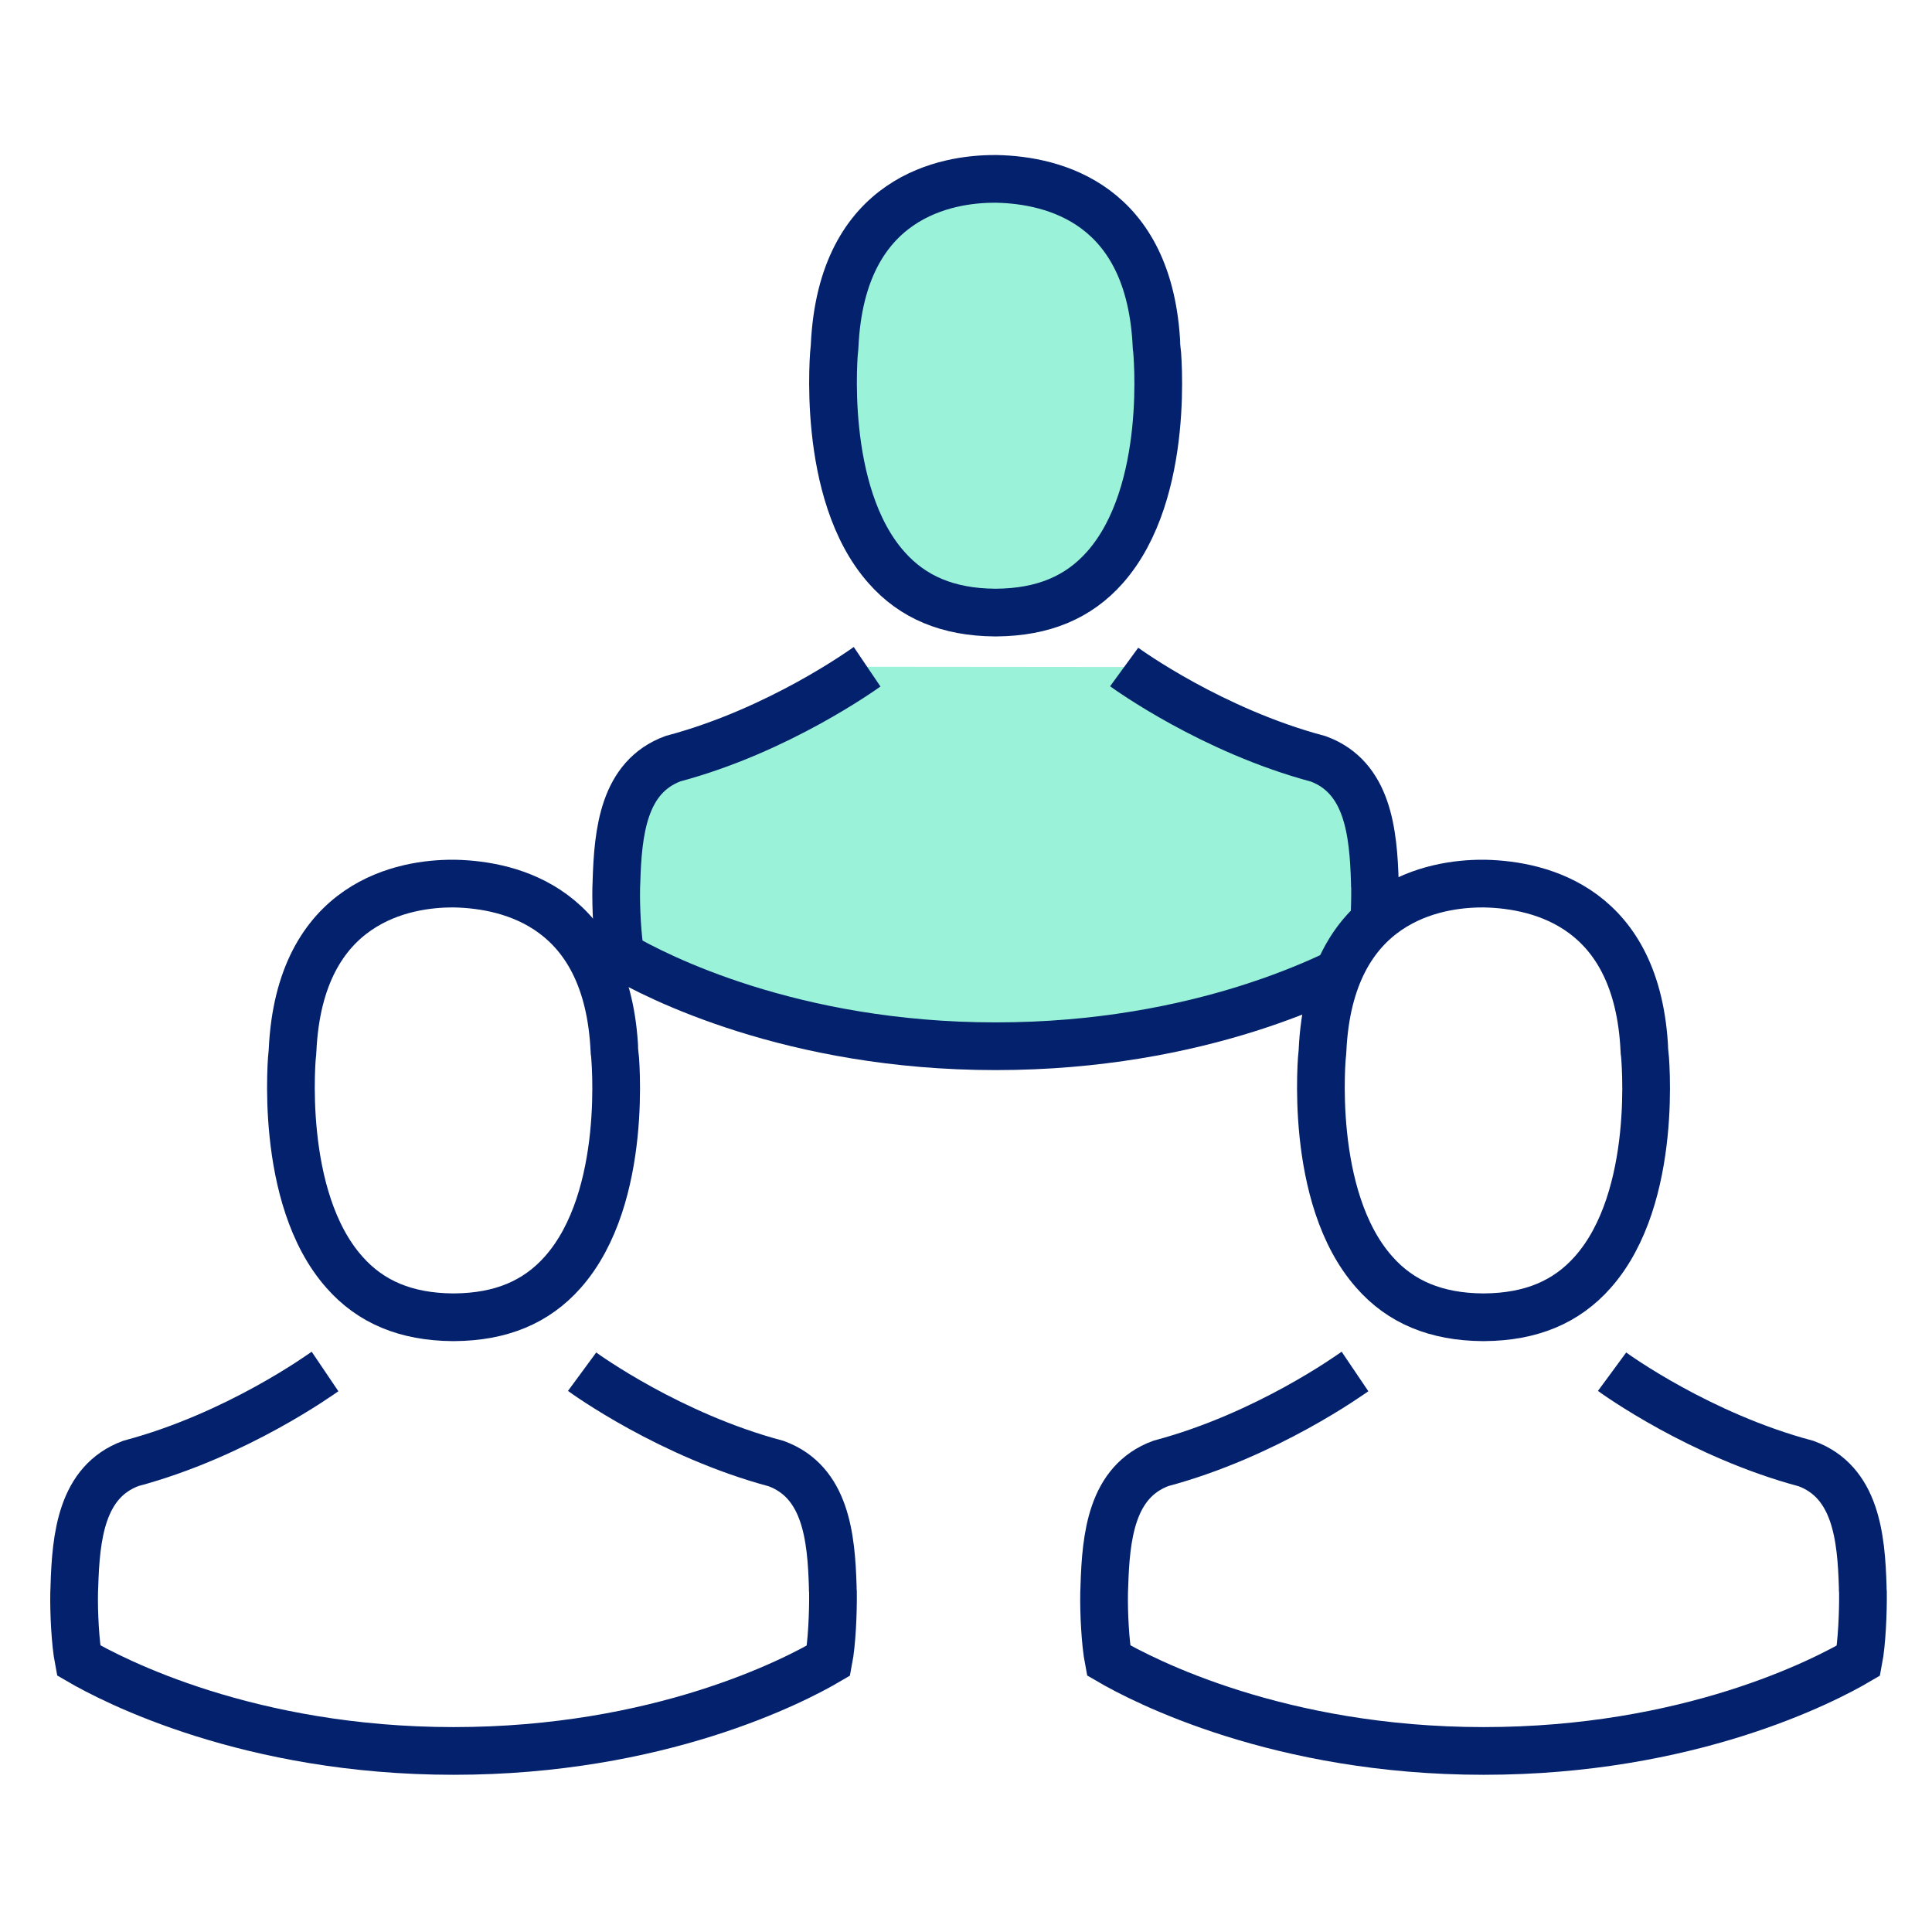 <svg width="81" height="81" viewBox="0 0 81 81" fill="none" xmlns="http://www.w3.org/2000/svg">
            <g filter="url(#filter0_d_1553_2158)">
              <path
                d="M47.131 27.964C47.283 28.075 50.831 30.634 55.27 31.816C57.347 32.583 57.579 34.883 57.641 36.99C57.641 37.073 57.641 37.147 57.65 37.221C57.659 38.052 57.605 39.337 57.463 40.076C56.019 40.926 50.358 43.864 41.747 43.864C33.172 43.864 27.476 40.916 26.023 40.066C25.88 39.327 25.818 38.043 25.836 37.212C25.836 37.138 25.845 37.064 25.845 36.981C25.907 34.874 26.139 32.574 28.216 31.807C32.655 30.625 36.203 28.056 36.354 27.954"
                fill="#9AF3D8" />
              <path
                d="M47.131 27.964C47.283 28.075 50.831 30.634 55.27 31.816C57.347 32.583 57.579 34.883 57.641 36.99C57.641 37.073 57.641 37.147 57.65 37.221C57.659 38.052 57.605 39.337 57.463 40.076C56.019 40.926 50.358 43.864 41.747 43.864C33.172 43.864 27.476 40.916 26.023 40.066C25.88 39.327 25.818 38.043 25.836 37.212C25.836 37.138 25.845 37.064 25.845 36.981C25.907 34.874 26.139 32.574 28.216 31.807C32.655 30.625 36.203 28.056 36.354 27.954"
                stroke="#03216C" stroke-width="2" />
            </g>
            <g filter="url(#filter1_d_1553_2158)">
              <path
                d="M34.984 14.575C34.984 14.549 34.992 14.522 34.992 14.505C35.283 8.179 39.767 7.5 41.687 7.5H41.723C41.74 7.5 41.767 7.5 41.793 7.5C44.172 7.553 48.215 8.523 48.488 14.505C48.488 14.531 48.488 14.557 48.497 14.575C48.506 14.637 49.122 20.636 46.321 23.794C45.211 25.047 43.731 25.664 41.784 25.682C41.767 25.682 41.758 25.682 41.74 25.682C41.723 25.682 41.714 25.682 41.696 25.682C39.758 25.664 38.27 25.047 37.168 23.794C34.376 20.653 34.975 14.628 34.984 14.575Z"
                fill="#9AF3D8" />
              <path
                d="M34.984 14.575C34.984 14.549 34.992 14.522 34.992 14.505C35.283 8.179 39.767 7.5 41.687 7.5H41.723C41.74 7.5 41.767 7.5 41.793 7.5C44.172 7.553 48.215 8.523 48.488 14.505C48.488 14.531 48.488 14.557 48.497 14.575C48.506 14.637 49.122 20.636 46.321 23.794C45.211 25.047 43.731 25.664 41.784 25.682C41.767 25.682 41.758 25.682 41.74 25.682C41.723 25.682 41.714 25.682 41.696 25.682C39.758 25.664 38.27 25.047 37.168 23.794C34.376 20.653 34.975 14.628 34.984 14.575Z"
                stroke="#03216C" stroke-width="2" />
            </g>
            <g filter="url(#filter2_d_1553_2158)">
              <path
                d="M24.405 57.509C24.556 57.62 28.104 60.179 32.543 61.362C34.62 62.129 34.852 64.429 34.914 66.535C34.914 66.619 34.914 66.693 34.923 66.766C34.932 67.598 34.879 68.882 34.736 69.621C33.292 70.471 27.631 73.409 19.02 73.409C10.445 73.409 4.749 70.462 3.296 69.612C3.154 68.873 3.091 67.589 3.109 66.757C3.109 66.683 3.118 66.609 3.118 66.526C3.18 64.42 3.412 62.119 5.489 61.353C9.928 60.17 13.476 57.602 13.627 57.5"
                fill="white" />
              <path
                d="M24.405 57.509C24.556 57.62 28.104 60.179 32.543 61.362C34.62 62.129 34.852 64.429 34.914 66.535C34.914 66.619 34.914 66.693 34.923 66.766C34.932 67.598 34.879 68.882 34.736 69.621C33.292 70.471 27.631 73.409 19.02 73.409C10.445 73.409 4.749 70.462 3.296 69.612C3.154 68.873 3.091 67.589 3.109 66.757C3.109 66.683 3.118 66.609 3.118 66.526C3.18 64.42 3.412 62.119 5.489 61.353C9.928 60.17 13.476 57.602 13.627 57.5"
                stroke="#03216C" stroke-width="2" />
            </g>
            <g filter="url(#filter3_d_1553_2158)">
              <path
                d="M12.257 44.121C12.257 44.094 12.265 44.068 12.265 44.05C12.556 37.725 17.04 37.045 18.96 37.045H18.996C19.013 37.045 19.04 37.045 19.066 37.045C21.445 37.098 25.488 38.069 25.761 44.05C25.761 44.077 25.761 44.103 25.77 44.121C25.779 44.182 26.395 50.181 23.594 53.339C22.484 54.592 21.004 55.21 19.057 55.227C19.04 55.227 19.031 55.227 19.013 55.227C18.996 55.227 18.987 55.227 18.969 55.227C17.031 55.21 15.542 54.592 14.441 53.339C11.649 50.199 12.248 44.174 12.257 44.121Z"
                fill="white" />
              <path
                d="M12.257 44.121C12.257 44.094 12.265 44.068 12.265 44.05C12.556 37.725 17.04 37.045 18.96 37.045H18.996C19.013 37.045 19.04 37.045 19.066 37.045C21.445 37.098 25.488 38.069 25.761 44.05C25.761 44.077 25.761 44.103 25.77 44.121C25.779 44.182 26.395 50.181 23.594 53.339C22.484 54.592 21.004 55.21 19.057 55.227C19.04 55.227 19.031 55.227 19.013 55.227C18.996 55.227 18.987 55.227 18.969 55.227C17.031 55.21 15.542 54.592 14.441 53.339C11.649 50.199 12.248 44.174 12.257 44.121Z"
                stroke="#03216C" stroke-width="2" />
            </g>
            <g filter="url(#filter4_d_1553_2158)">
              <path
                d="M67.587 57.509C67.738 57.62 71.286 60.179 75.725 61.362C77.802 62.129 78.034 64.429 78.096 66.535C78.096 66.619 78.096 66.693 78.105 66.766C78.114 67.598 78.061 68.882 77.918 69.621C76.474 70.471 70.814 73.409 62.203 73.409C53.627 73.409 47.931 70.462 46.478 69.612C46.336 68.873 46.273 67.589 46.291 66.757C46.291 66.683 46.3 66.609 46.3 66.526C46.362 64.42 46.594 62.119 48.671 61.353C53.11 60.17 56.658 57.602 56.809 57.5"
                fill="white" />
              <path
                d="M67.587 57.509C67.738 57.62 71.286 60.179 75.725 61.362C77.802 62.129 78.034 64.429 78.096 66.535C78.096 66.619 78.096 66.693 78.105 66.766C78.114 67.598 78.061 68.882 77.918 69.621C76.474 70.471 70.814 73.409 62.203 73.409C53.627 73.409 47.931 70.462 46.478 69.612C46.336 68.873 46.273 67.589 46.291 66.757C46.291 66.683 46.3 66.609 46.3 66.526C46.362 64.42 46.594 62.119 48.671 61.353C53.11 60.17 56.658 57.602 56.809 57.5"
                stroke="#03216C" stroke-width="2" />
            </g>
            <g filter="url(#filter5_d_1553_2158)">
              <path
                d="M55.439 44.121C55.439 44.094 55.447 44.068 55.447 44.05C55.738 37.725 60.222 37.045 62.142 37.045H62.178C62.195 37.045 62.222 37.045 62.248 37.045C64.626 37.098 68.67 38.069 68.943 44.05C68.943 44.077 68.943 44.103 68.952 44.121C68.96 44.182 69.577 50.181 66.776 53.339C65.666 54.592 64.186 55.21 62.239 55.227C62.222 55.227 62.213 55.227 62.195 55.227C62.178 55.227 62.169 55.227 62.151 55.227C60.213 55.21 58.724 54.592 57.623 53.339C54.831 50.199 55.43 44.174 55.439 44.121Z"
                fill="white" />
              <path
                d="M55.439 44.121C55.439 44.094 55.447 44.068 55.447 44.05C55.738 37.725 60.222 37.045 62.142 37.045H62.178C62.195 37.045 62.222 37.045 62.248 37.045C64.626 37.098 68.67 38.069 68.943 44.05C68.943 44.077 68.943 44.103 68.952 44.121C68.96 44.182 69.577 50.181 66.776 53.339C65.666 54.592 64.186 55.21 62.239 55.227C62.222 55.227 62.213 55.227 62.195 55.227C62.178 55.227 62.169 55.227 62.151 55.227C60.213 55.21 58.724 54.592 57.623 53.339C54.831 50.199 55.43 44.174 55.439 44.121Z"
                stroke="#03216C" stroke-width="2" />
            </g>
            <defs>
              <filter id="filter0_d_1553_2158" x="24.833" y="27.124" width="33.818" height="17.74"
                filterUnits="userSpaceOnUse" color-interpolation-filters="sRGB">
                <feFlood flood-opacity="0" result="BackgroundImageFix" />
                <feColorMatrix in="SourceAlpha" type="matrix" values="0 0 0 0 0 0 0 0 0 0 0 0 0 0 0 0 0 0 127 0"
                  result="hardAlpha" />
                <feOffset />
                <feColorMatrix type="matrix" values="0 0 0 0 1 0 0 0 0 1 0 0 0 0 1 0 0 0 1 0" />
                <feBlend mode="normal" in2="BackgroundImageFix" result="effect1_dropShadow_1553_2158" />
                <feBlend mode="normal" in="SourceGraphic" in2="effect1_dropShadow_1553_2158" result="shape" />
              </filter>
              <filter id="filter1_d_1553_2158" x="33.924" y="6.5" width="15.636" height="20.182"
                filterUnits="userSpaceOnUse" color-interpolation-filters="sRGB">
                <feFlood flood-opacity="0" result="BackgroundImageFix" />
                <feColorMatrix in="SourceAlpha" type="matrix" values="0 0 0 0 0 0 0 0 0 0 0 0 0 0 0 0 0 0 127 0"
                  result="hardAlpha" />
                <feOffset />
                <feColorMatrix type="matrix" values="0 0 0 0 1 0 0 0 0 1 0 0 0 0 1 0 0 0 1 0" />
                <feBlend mode="normal" in2="BackgroundImageFix" result="effect1_dropShadow_1553_2158" />
                <feBlend mode="normal" in="SourceGraphic" in2="effect1_dropShadow_1553_2158" result="shape" />
              </filter>
              <filter id="filter2_d_1553_2158" x="2.106" y="56.669" width="33.818" height="17.74"
                filterUnits="userSpaceOnUse" color-interpolation-filters="sRGB">
                <feFlood flood-opacity="0" result="BackgroundImageFix" />
                <feColorMatrix in="SourceAlpha" type="matrix" values="0 0 0 0 0 0 0 0 0 0 0 0 0 0 0 0 0 0 127 0"
                  result="hardAlpha" />
                <feOffset />
                <feColorMatrix type="matrix" values="0 0 0 0 1 0 0 0 0 1 0 0 0 0 1 0 0 0 1 0" />
                <feBlend mode="normal" in2="BackgroundImageFix" result="effect1_dropShadow_1553_2158" />
                <feBlend mode="normal" in="SourceGraphic" in2="effect1_dropShadow_1553_2158" result="shape" />
              </filter>
              <filter id="filter3_d_1553_2158" x="11.197" y="36.045" width="15.636" height="20.182"
                filterUnits="userSpaceOnUse" color-interpolation-filters="sRGB">
                <feFlood flood-opacity="0" result="BackgroundImageFix" />
                <feColorMatrix in="SourceAlpha" type="matrix" values="0 0 0 0 0 0 0 0 0 0 0 0 0 0 0 0 0 0 127 0"
                  result="hardAlpha" />
                <feOffset />
                <feColorMatrix type="matrix" values="0 0 0 0 1 0 0 0 0 1 0 0 0 0 1 0 0 0 1 0" />
                <feBlend mode="normal" in2="BackgroundImageFix" result="effect1_dropShadow_1553_2158" />
                <feBlend mode="normal" in="SourceGraphic" in2="effect1_dropShadow_1553_2158" result="shape" />
              </filter>
              <filter id="filter4_d_1553_2158" x="45.288" y="56.669" width="33.818" height="17.74"
                filterUnits="userSpaceOnUse" color-interpolation-filters="sRGB">
                <feFlood flood-opacity="0" result="BackgroundImageFix" />
                <feColorMatrix in="SourceAlpha" type="matrix" values="0 0 0 0 0 0 0 0 0 0 0 0 0 0 0 0 0 0 127 0"
                  result="hardAlpha" />
                <feOffset />
                <feColorMatrix type="matrix" values="0 0 0 0 1 0 0 0 0 1 0 0 0 0 1 0 0 0 1 0" />
                <feBlend mode="normal" in2="BackgroundImageFix" result="effect1_dropShadow_1553_2158" />
                <feBlend mode="normal" in="SourceGraphic" in2="effect1_dropShadow_1553_2158" result="shape" />
              </filter>
              <filter id="filter5_d_1553_2158" x="54.379" y="36.045" width="15.636" height="20.182"
                filterUnits="userSpaceOnUse" color-interpolation-filters="sRGB">
                <feFlood flood-opacity="0" result="BackgroundImageFix" />
                <feColorMatrix in="SourceAlpha" type="matrix" values="0 0 0 0 0 0 0 0 0 0 0 0 0 0 0 0 0 0 127 0"
                  result="hardAlpha" />
                <feOffset />
                <feColorMatrix type="matrix" values="0 0 0 0 1 0 0 0 0 1 0 0 0 0 1 0 0 0 1 0" />
                <feBlend mode="normal" in2="BackgroundImageFix" result="effect1_dropShadow_1553_2158" />
                <feBlend mode="normal" in="SourceGraphic" in2="effect1_dropShadow_1553_2158" result="shape" />
              </filter>
            </defs>
          </svg>